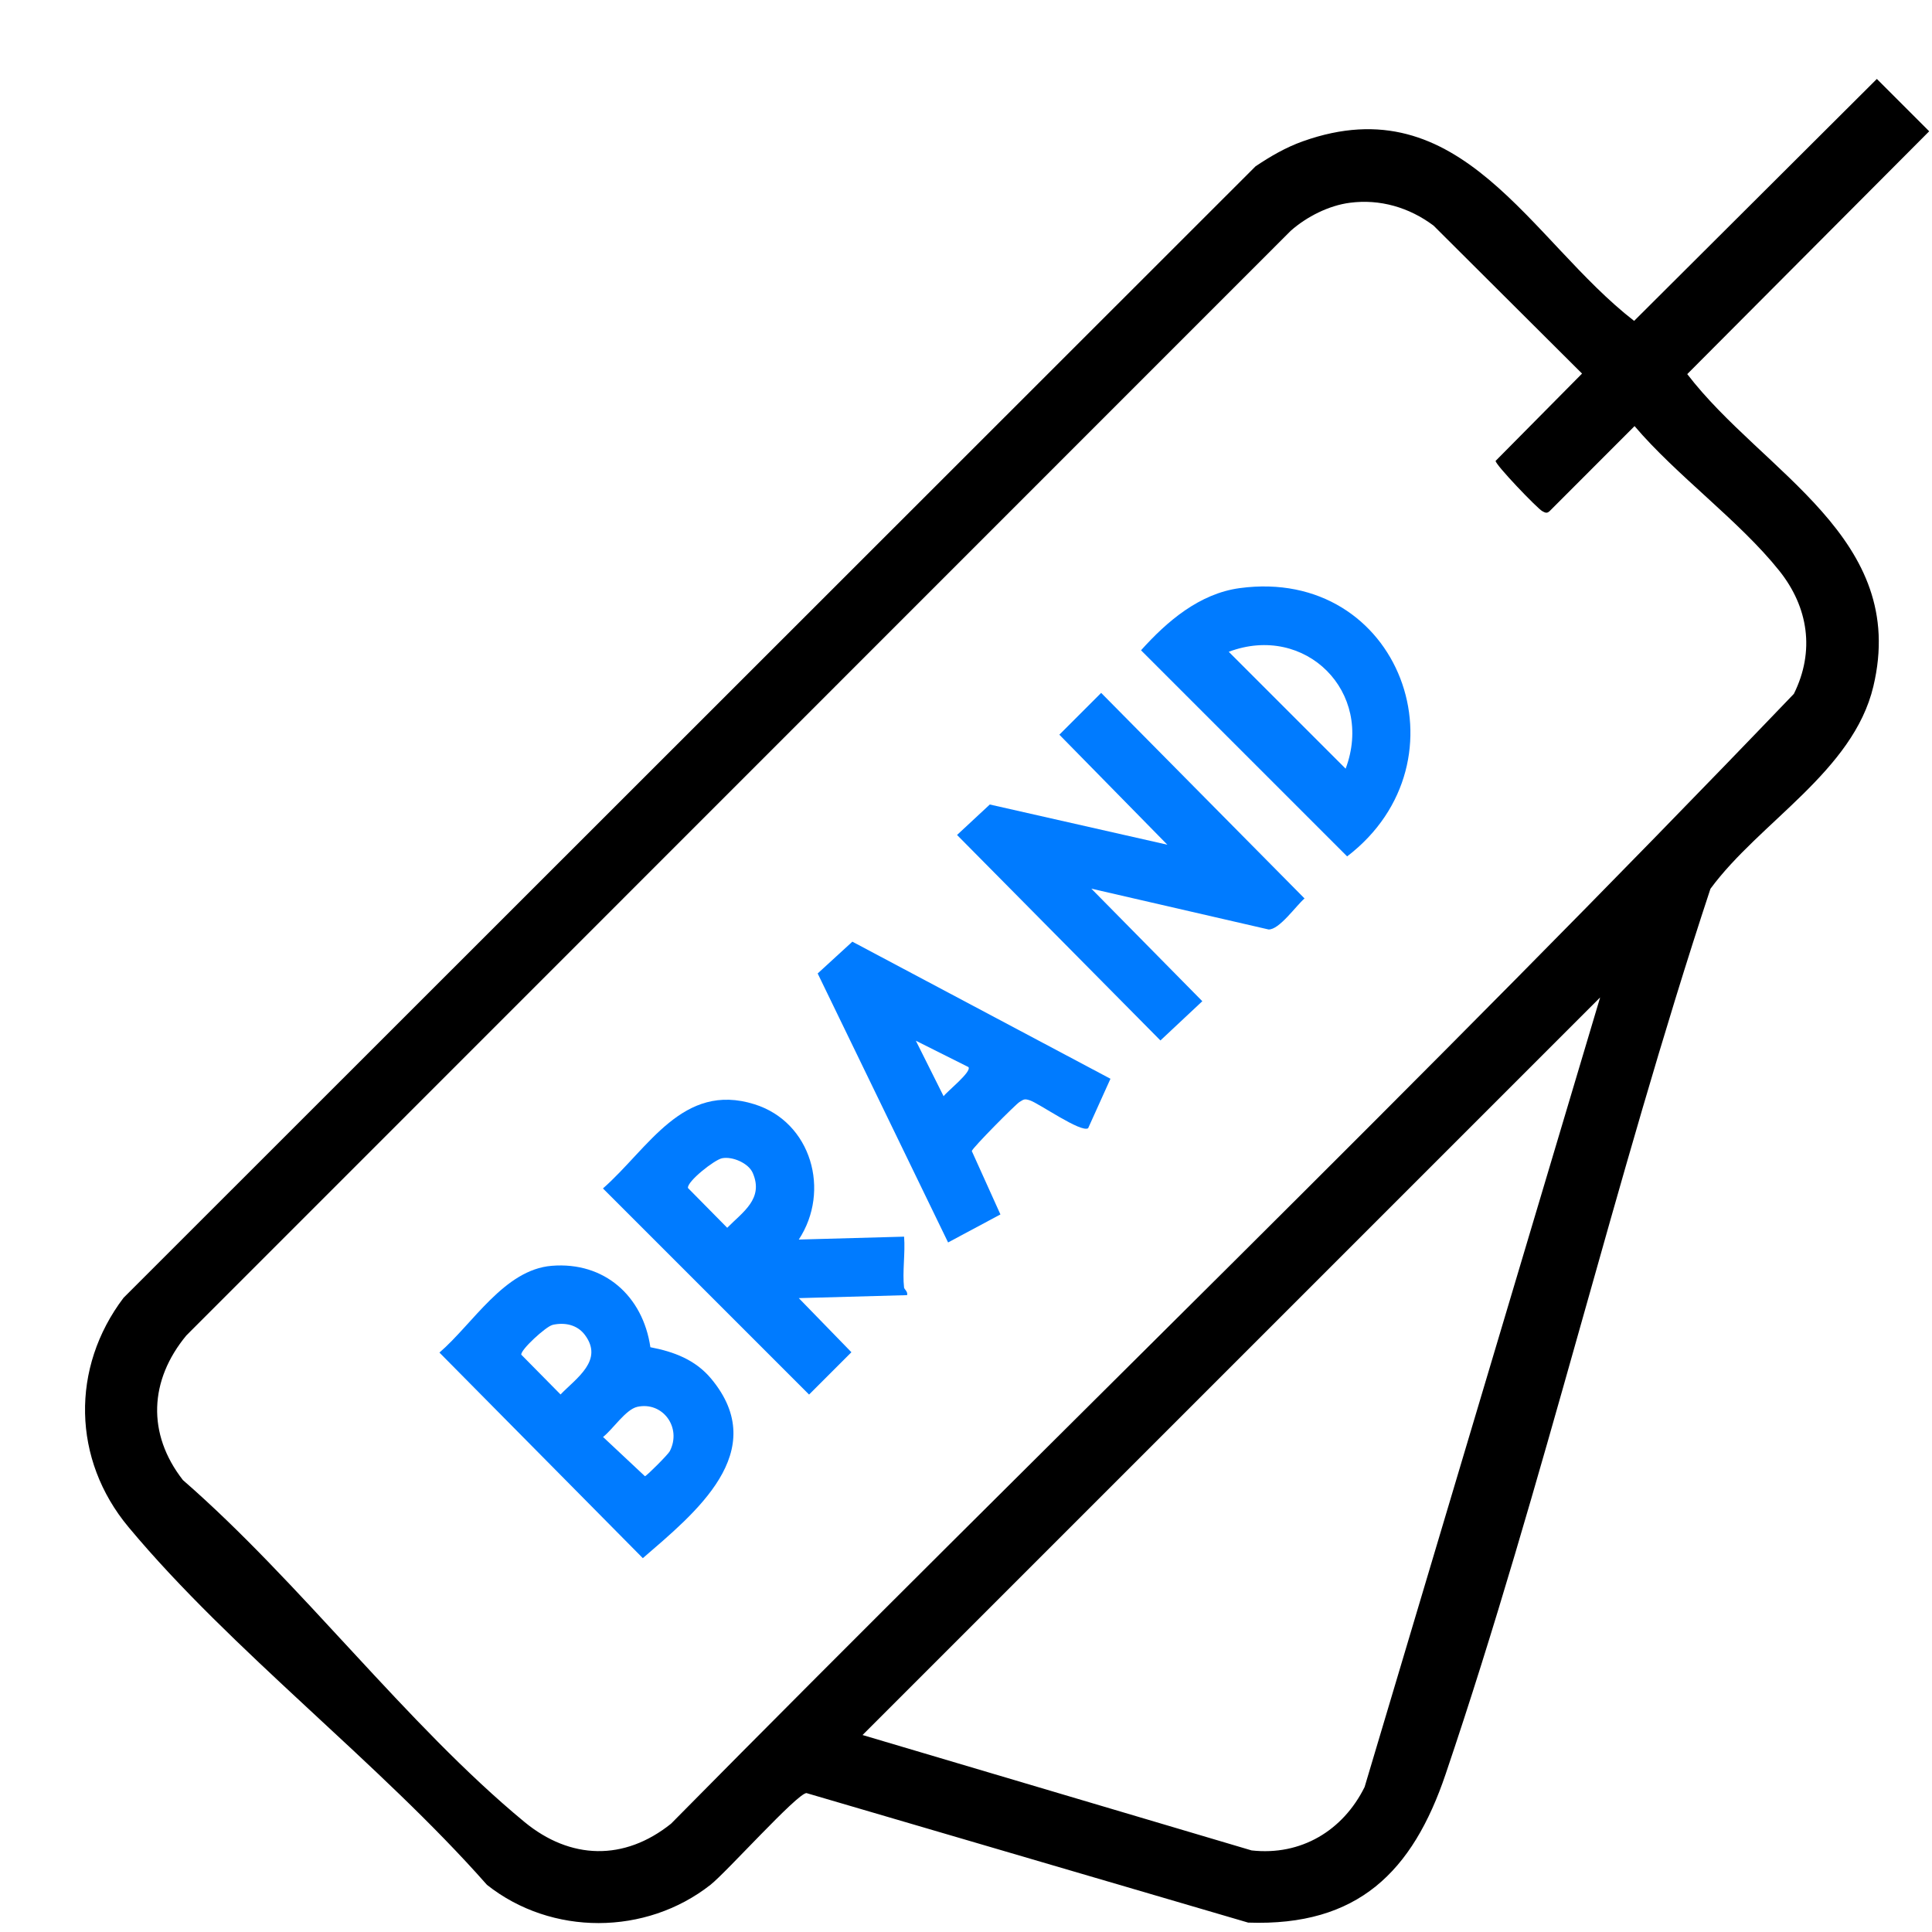 <svg width="22" height="22" viewBox="0 0 22 22" fill="none" xmlns="http://www.w3.org/2000/svg">
<g clip-path="url(#clip0_21_77)">
<path d="M21.372 0.899L21.968 1.495L19.213 4.26C20.075 5.385 21.736 6.124 21.332 7.817C21.102 8.784 20.036 9.36 19.477 10.121C18.383 13.433 17.579 16.903 16.462 20.201C16.086 21.314 15.463 21.937 14.213 21.893L9.183 20.418C9.075 20.424 8.275 21.317 8.09 21.463C7.354 22.041 6.281 22.046 5.545 21.463C4.316 20.069 2.639 18.8 1.464 17.39C0.822 16.621 0.804 15.574 1.407 14.778L14.297 1.894C14.467 1.78 14.642 1.678 14.836 1.609C16.643 0.965 17.423 2.736 18.608 3.654L21.372 0.899ZM15.371 2.309C15.131 2.34 14.881 2.467 14.7 2.626L2.122 15.207C1.7 15.717 1.671 16.326 2.083 16.854C3.418 18.015 4.627 19.636 5.972 20.747C6.495 21.178 7.108 21.194 7.641 20.767C11.888 16.466 16.249 12.261 20.427 7.901C20.668 7.416 20.593 6.914 20.26 6.498C19.806 5.93 19.092 5.416 18.613 4.852L17.645 5.821C17.614 5.849 17.595 5.838 17.563 5.821C17.508 5.793 17.023 5.287 17.031 5.248L18.015 4.254L16.324 2.569C16.048 2.362 15.714 2.264 15.371 2.309H15.371ZM9.822 19.757L14.252 21.071C14.814 21.134 15.293 20.846 15.539 20.349L18.221 11.358L9.822 19.757Z" fill="black"/>
<path d="M12.427 10.119L13.691 11.401L13.214 11.848L10.898 9.508L11.271 9.161L13.293 9.619L12.063 8.366L12.539 7.89L14.855 10.231C14.757 10.315 14.567 10.589 14.445 10.584L12.426 10.119H12.427Z" fill="#007BFF"/>
<path d="M7.406 15.341C7.673 15.392 7.917 15.483 8.097 15.698C8.792 16.531 7.908 17.234 7.32 17.743L5.004 15.402C5.385 15.074 5.742 14.458 6.282 14.414C6.883 14.365 7.321 14.759 7.406 15.341H7.406ZM6.29 15.088C6.217 15.105 5.927 15.37 5.936 15.426L6.383 15.879C6.565 15.691 6.876 15.491 6.661 15.202C6.573 15.084 6.43 15.055 6.29 15.087V15.088ZM7.257 16.02C7.125 16.049 6.977 16.278 6.867 16.363L7.344 16.81C7.364 16.807 7.61 16.56 7.627 16.525C7.766 16.255 7.546 15.956 7.256 16.02H7.257Z" fill="#007BFF"/>
<path d="M10.296 14.665C10.297 14.679 10.341 14.711 10.329 14.748L9.096 14.782L9.695 15.398L9.213 15.88L6.866 13.533C7.386 13.076 7.773 12.319 8.59 12.574C9.241 12.777 9.46 13.561 9.096 14.115L10.295 14.082C10.31 14.268 10.274 14.483 10.295 14.665H10.296ZM8.223 13.189C8.135 13.206 7.821 13.455 7.834 13.528L8.281 13.981C8.458 13.801 8.699 13.651 8.572 13.357C8.524 13.245 8.341 13.166 8.223 13.189Z" fill="#007BFF"/>
<path d="M12.391 12.847C12.312 12.903 11.829 12.563 11.728 12.53C11.666 12.51 11.66 12.517 11.61 12.548C11.567 12.573 11.075 13.069 11.066 13.107L11.392 13.829L10.796 14.148L9.311 11.085L9.706 10.723L12.645 12.284L12.391 12.847ZM11.028 12.151L10.429 11.851L10.745 12.483C10.787 12.425 11.067 12.205 11.028 12.151Z" fill="#007BFF"/>
<path d="M14.117 6.697C15.945 6.45 16.757 8.668 15.34 9.752L12.993 7.405C13.289 7.075 13.658 6.759 14.117 6.697ZM15.323 8.753C15.651 7.88 14.864 7.094 13.992 7.422L15.323 8.753Z" fill="#007BFF"/>
</g>
<defs>
<clipPath id="clip0_21_77">
<rect width="21" height="21" fill="white" transform="translate(0.968 0.899)"/>
</clipPath>
</defs>
</svg>

